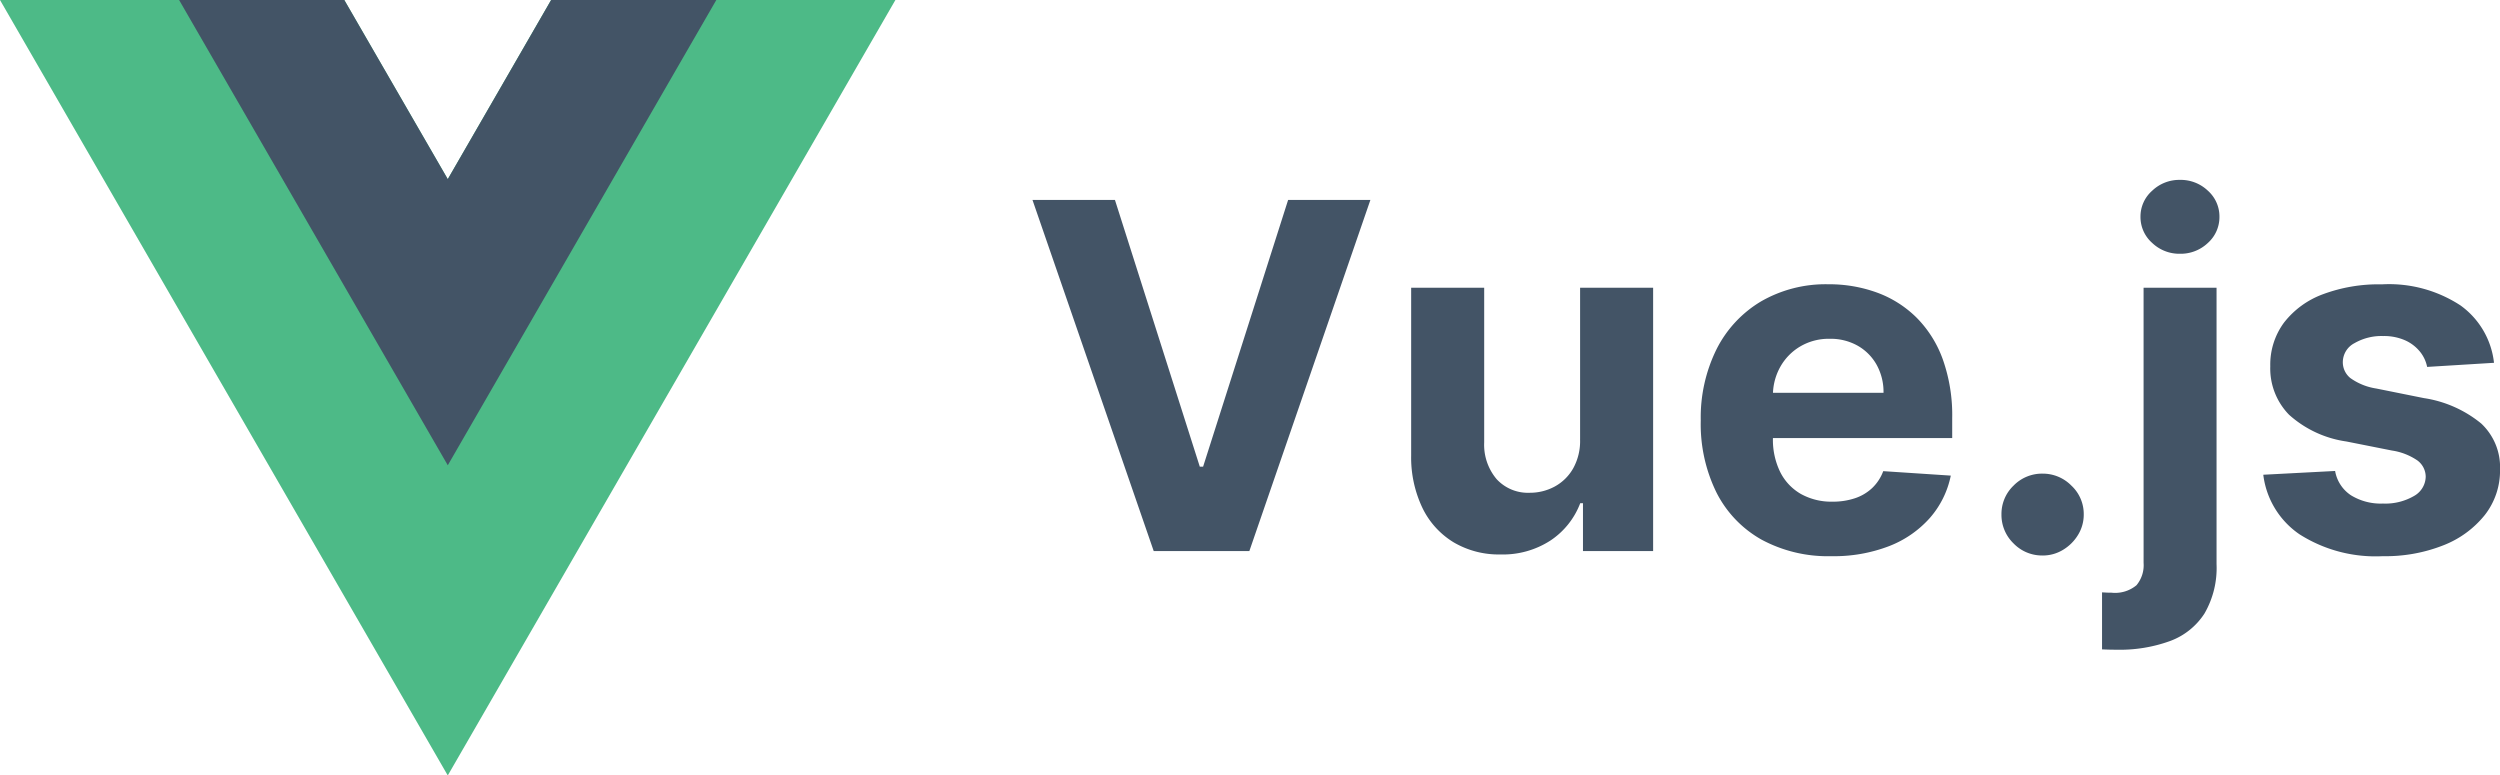 <?xml version="1.0" encoding="utf-8"?><svg xmlns="http://www.w3.org/2000/svg" width="152.1" height="47.179" viewBox="0 0 152.1 47.179">
  <g id="Group_2914" data-name="Group 2914" transform="translate(-939.325 -2869.475)">
    <g id="Group_2912" data-name="Group 2912" transform="translate(939.325 2869.475)">
      <path id="Path_4129" data-name="Path 4129" d="M33.53,0,27.242,10.9,20.946,0H0L27.242,47.179,54.476,0Z" fill="#4dba87"/>
      <path id="Path_4130" data-name="Path 4130" d="M34.506,0,28.218,10.9,21.922,0H11.871L28.218,28.307,44.556,0Z" transform="translate(-0.975)" fill="#435466"/>
    </g>
    <path id="Path_4138" data-name="Path 4138" d="M5.778-23.382l5.163,16.23h.2l5.173-16.23H21.32L13.956-2.021H8.136L.761-23.382Zm28.3,14.54v-9.2h4.443V-2.021H34.253v-2.91h-.167a4.741,4.741,0,0,1-1.8,2.263,5.313,5.313,0,0,1-3.061.855,5.4,5.4,0,0,1-2.827-.73,4.985,4.985,0,0,1-1.9-2.076A7.135,7.135,0,0,1,23.8-7.841v-10.2h4.443v9.408a3.24,3.24,0,0,0,.761,2.243,2.591,2.591,0,0,0,2.013.824,3.16,3.16,0,0,0,1.5-.37,2.864,2.864,0,0,0,1.132-1.1A3.417,3.417,0,0,0,34.076-8.842ZM49.367-1.708a8.495,8.495,0,0,1-4.25-1.007,6.808,6.808,0,0,1-2.738-2.858,9.414,9.414,0,0,1-.96-4.386,9.366,9.366,0,0,1,.96-4.339,7.083,7.083,0,0,1,2.707-2.91,7.856,7.856,0,0,1,4.1-1.043,8.479,8.479,0,0,1,2.957.506,6.665,6.665,0,0,1,2.4,1.518,6.913,6.913,0,0,1,1.6,2.54,10.145,10.145,0,0,1,.574,3.572v1.22H43.192v-2.754h9.346a3.4,3.4,0,0,0-.417-1.7,3.036,3.036,0,0,0-1.153-1.163,3.363,3.363,0,0,0-1.705-.422,3.421,3.421,0,0,0-1.789.464,3.329,3.329,0,0,0-1.215,1.241A3.535,3.535,0,0,0,45.81-11.5v2.618a4.456,4.456,0,0,0,.443,2.055A3.173,3.173,0,0,0,47.51-5.494a3.8,3.8,0,0,0,1.93.469A4.2,4.2,0,0,0,50.8-5.233a2.814,2.814,0,0,0,1.053-.626,2.721,2.721,0,0,0,.668-1.022l4.11.271a5.6,5.6,0,0,1-1.278,2.582,6.419,6.419,0,0,1-2.482,1.711A9.329,9.329,0,0,1,49.367-1.708Zm12.85-.042a2.41,2.41,0,0,1-1.768-.735,2.41,2.41,0,0,1-.735-1.768A2.381,2.381,0,0,1,60.449-6a2.419,2.419,0,0,1,1.768-.73A2.435,2.435,0,0,1,63.969-6a2.357,2.357,0,0,1,.751,1.752A2.353,2.353,0,0,1,64.371-3a2.681,2.681,0,0,1-.913.907A2.362,2.362,0,0,1,62.217-1.749Zm6.143-16.292H72.8V-1.228a5.522,5.522,0,0,1-.73,3,4.219,4.219,0,0,1-2.091,1.679,8.922,8.922,0,0,1-3.249.532q-.229,0-.443-.005t-.454-.016V.493l.308.016q.13.005.276.005A2.034,2.034,0,0,0,67.928.06,1.9,1.9,0,0,0,68.361-1.3Zm2.211-2.065a2.391,2.391,0,0,1-1.69-.662,2.1,2.1,0,0,1-.709-1.591,2.089,2.089,0,0,1,.709-1.58,2.391,2.391,0,0,1,1.69-.662,2.4,2.4,0,0,1,1.705.662,2.1,2.1,0,0,1,.7,1.58,2.107,2.107,0,0,1-.7,1.591A2.4,2.4,0,0,1,70.572-20.107ZM89.68-13.473l-4.068.25a2.139,2.139,0,0,0-.449-.944,2.462,2.462,0,0,0-.9-.678,3.173,3.173,0,0,0-1.33-.256,3.286,3.286,0,0,0-1.742.433,1.306,1.306,0,0,0-.709,1.153,1.234,1.234,0,0,0,.459.97,3.643,3.643,0,0,0,1.575.636l2.9.584A7.188,7.188,0,0,1,88.9-9.781a3.633,3.633,0,0,1,1.147,2.8,4.379,4.379,0,0,1-.923,2.764A6.029,6.029,0,0,1,86.6-2.37a9.583,9.583,0,0,1-3.687.662,8.621,8.621,0,0,1-5.064-1.33,5.139,5.139,0,0,1-2.206-3.625l4.37-.229a2.226,2.226,0,0,0,.96,1.476,3.459,3.459,0,0,0,1.95.506A3.469,3.469,0,0,0,84.8-5.363a1.377,1.377,0,0,0,.725-1.173,1.241,1.241,0,0,0-.511-1,3.723,3.723,0,0,0-1.544-.6L80.7-8.686a6.614,6.614,0,0,1-3.489-1.627,4.027,4.027,0,0,1-1.142-2.952,4.3,4.3,0,0,1,.84-2.66,5.329,5.329,0,0,1,2.368-1.721,9.7,9.7,0,0,1,3.583-.6,7.927,7.927,0,0,1,4.782,1.283A4.961,4.961,0,0,1,89.68-13.473Z" transform="translate(1001.38 2905.021)" fill="#435466"/>
  </g>
</svg>
